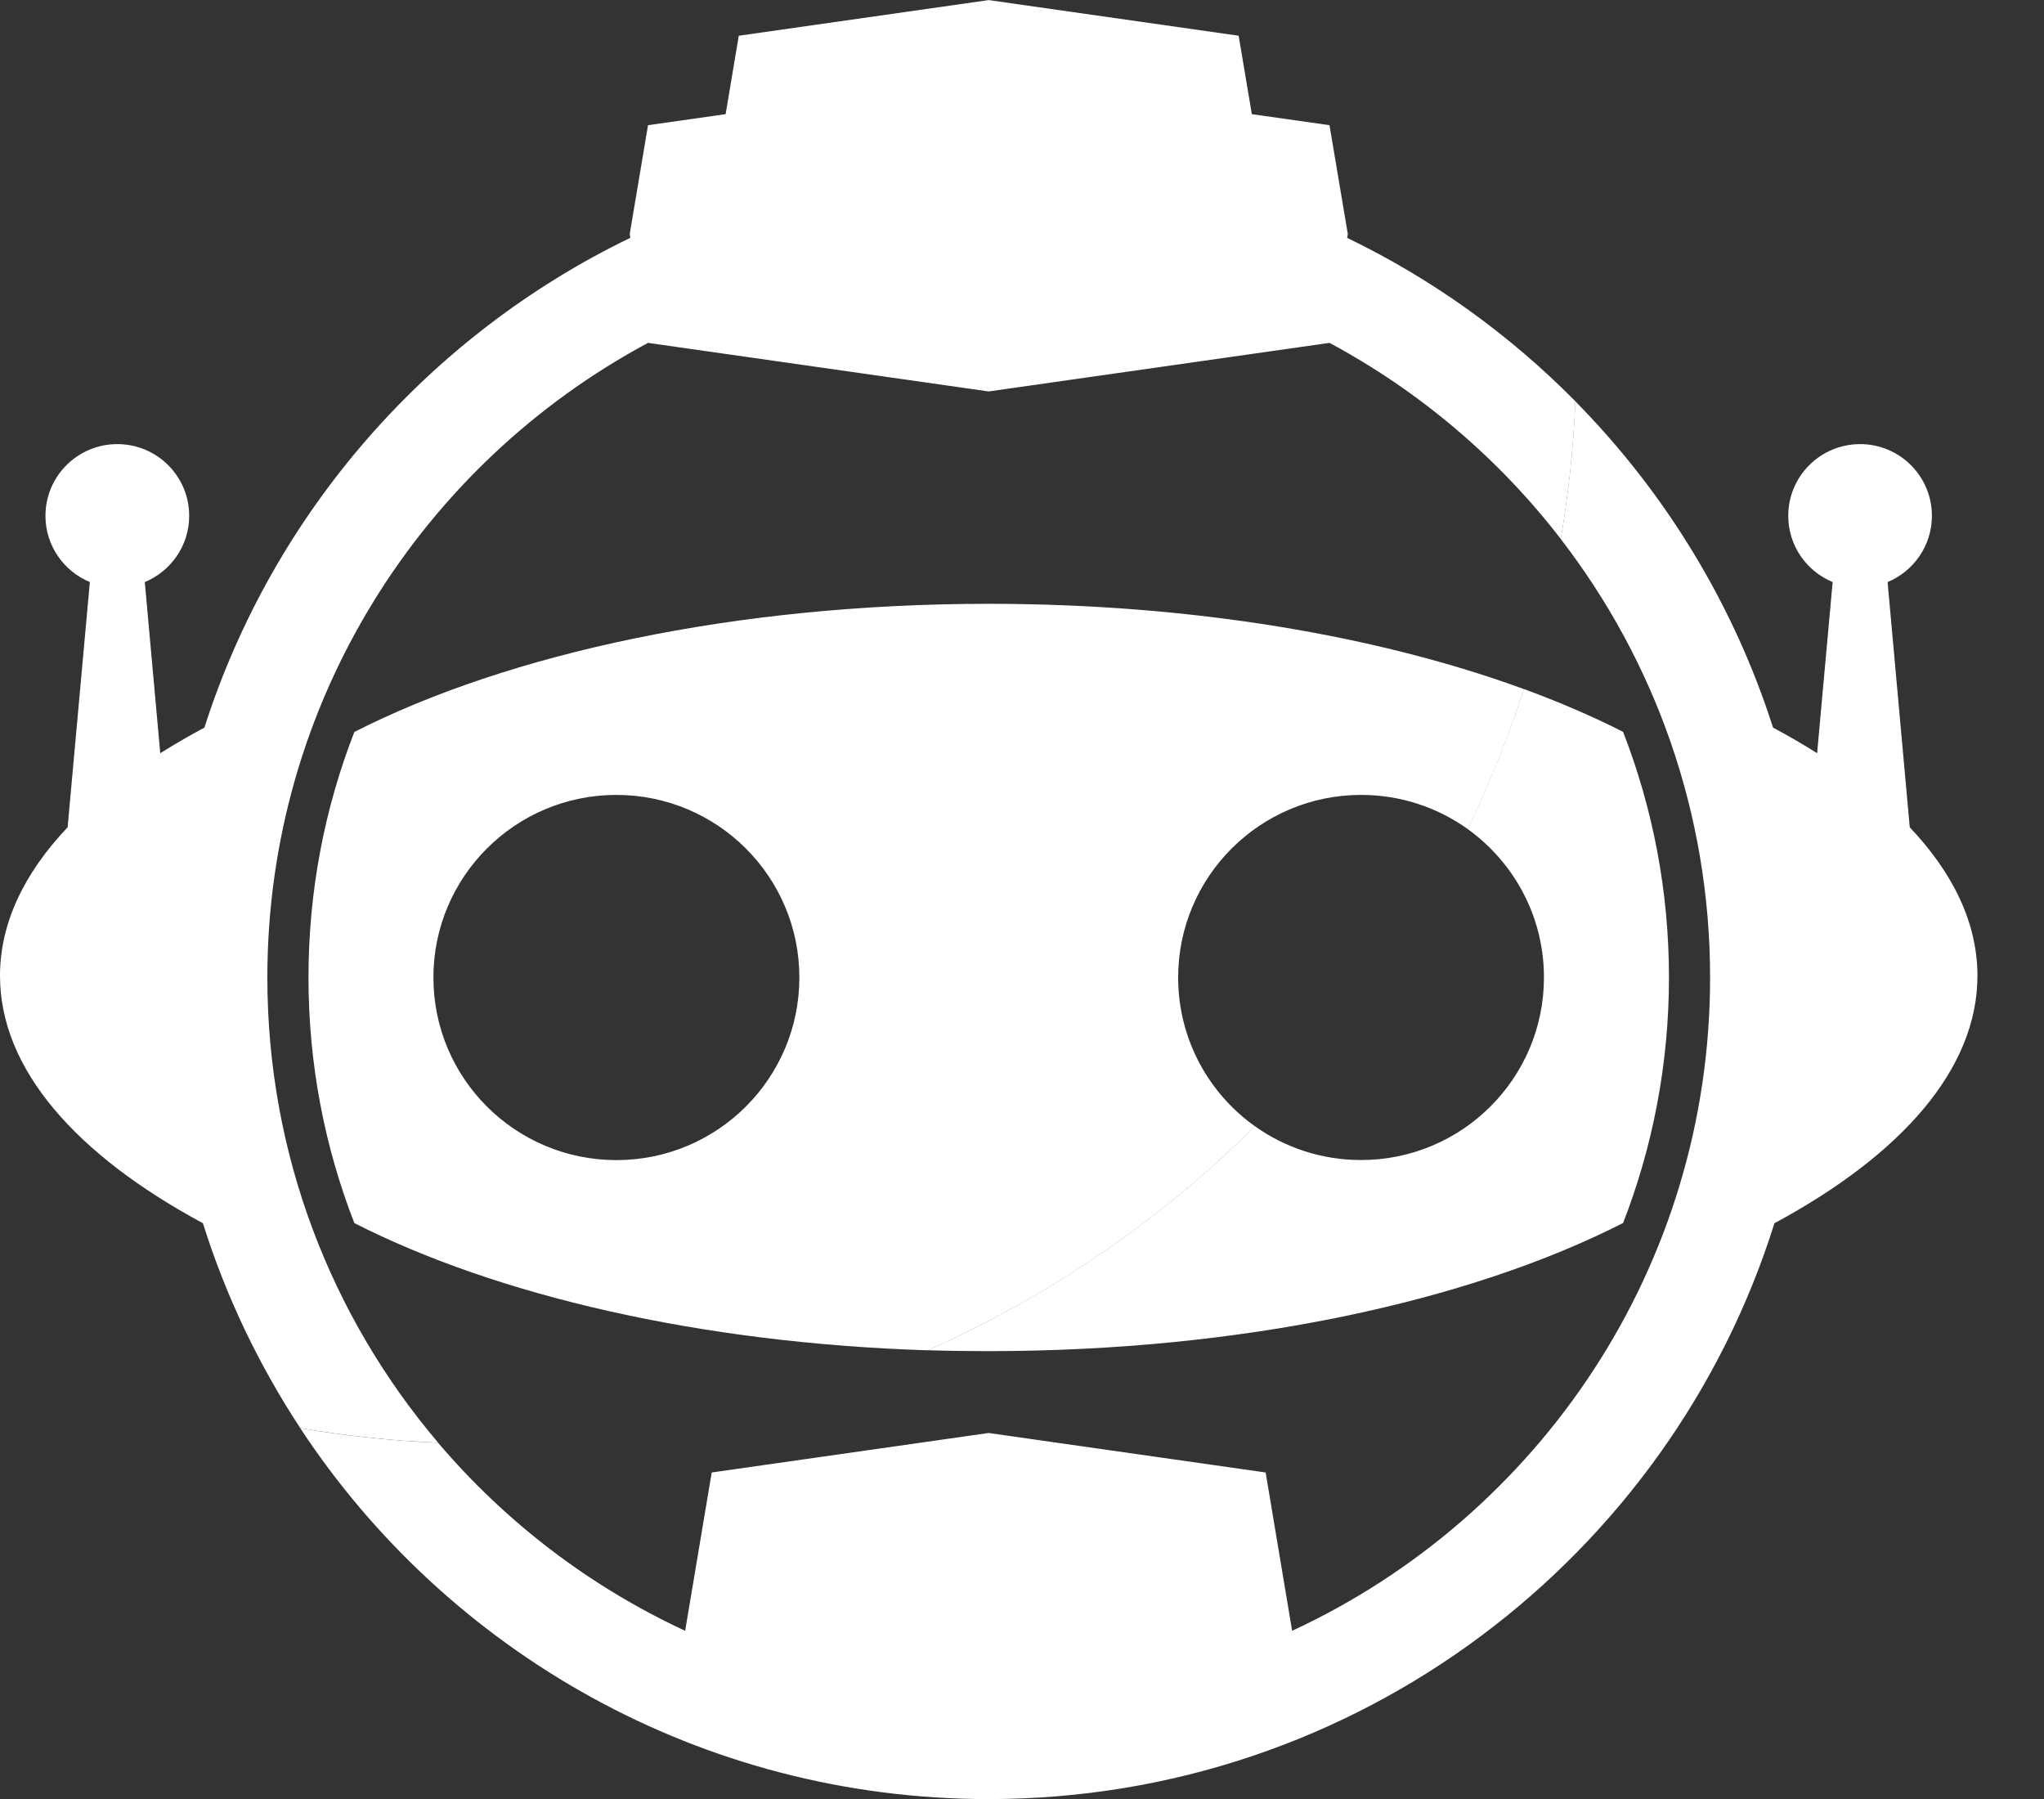 <svg width="25" height="22" viewBox="0 0 25 22" fill="none" xmlns="http://www.w3.org/2000/svg">
<rect x="0" y="0" width="25" height="22" fill="#333333" stroke="none"/>
<g id="g10">
<path id="path12" fill-rule="evenodd" clip-rule="evenodd" d="M16.261 4.193C17.366 4.786 18.33 5.606 19.09 6.591C19.184 6.041 19.245 5.479 19.269 4.908C18.464 4.092 17.521 3.413 16.477 2.909L16.485 2.862L16.261 1.531L15.311 1.396L15.15 0.437L12.093 0.001L9.036 0.437L8.875 1.396L7.926 1.531L7.702 2.862L7.71 2.908C5.246 4.099 3.343 6.262 2.5 8.898C2.311 8.999 2.131 9.104 1.96 9.211L1.771 7.118C2.09 6.986 2.314 6.673 2.314 6.308C2.314 5.823 1.92 5.431 1.435 5.431C0.95 5.431 0.556 5.823 0.556 6.308C0.556 6.673 0.78 6.986 1.099 7.118L0.827 10.117C0.293 10.68 0 11.292 0 11.933C0 13.071 0.925 14.12 2.482 14.959C2.763 15.854 3.167 16.696 3.673 17.465C4.224 17.558 4.787 17.619 5.359 17.643C4.056 16.108 3.27 14.123 3.27 11.955C3.27 8.597 5.155 5.678 7.926 4.193L12.093 4.787L16.261 4.193Z" fill="white"/>
<path id="path14" fill-rule="evenodd" clip-rule="evenodd" d="M18.639 8.427C16.86 7.776 14.58 7.384 12.093 7.384C8.997 7.384 6.221 7.991 4.334 8.951C3.971 9.883 3.773 10.895 3.773 11.954C3.773 13.013 3.971 14.026 4.334 14.957C6.068 15.84 8.553 16.424 11.347 16.513C12.848 15.847 14.202 14.914 15.35 13.774C14.781 13.369 14.41 12.705 14.41 11.954C14.41 10.721 15.412 9.721 16.648 9.721C17.134 9.721 17.584 9.876 17.951 10.138C18.218 9.588 18.449 9.017 18.639 8.427ZM7.539 9.721C8.775 9.721 9.777 10.721 9.777 11.954C9.777 13.188 8.775 14.187 7.539 14.187C6.303 14.187 5.301 13.188 5.301 11.954C5.301 10.721 6.303 9.721 7.539 9.721Z" fill="white"/>
<path id="path16" fill-rule="evenodd" clip-rule="evenodd" d="M15.48 18.007L12.092 17.524L8.705 18.007L8.38 19.943C7.211 19.401 6.181 18.612 5.358 17.643C4.786 17.619 4.223 17.559 3.672 17.465C5.471 20.197 8.571 22.001 12.092 22.001C16.604 22.001 20.423 19.04 21.703 14.959C23.26 14.12 24.186 13.071 24.186 11.933C24.186 11.292 23.892 10.68 23.358 10.117L23.087 7.118C23.405 6.986 23.629 6.673 23.629 6.308C23.629 5.824 23.236 5.431 22.751 5.431C22.265 5.431 21.872 5.824 21.872 6.308C21.872 6.673 22.096 6.986 22.415 7.118L22.225 9.211C22.055 9.104 21.875 8.999 21.686 8.898C21.2 7.379 20.362 6.017 19.268 4.908C19.244 5.479 19.183 6.041 19.089 6.591C20.235 8.076 20.916 9.936 20.916 11.955C20.916 15.493 18.823 18.544 15.804 19.943L15.48 18.007Z" fill="white"/>
<path id="path18" fill-rule="evenodd" clip-rule="evenodd" d="M12.092 16.523C15.188 16.523 17.965 15.917 19.852 14.956C20.214 14.025 20.413 13.012 20.413 11.953C20.413 10.894 20.214 9.882 19.852 8.95C19.48 8.761 19.074 8.586 18.638 8.426C18.447 9.016 18.216 9.587 17.949 10.137C18.515 10.543 18.884 11.205 18.884 11.953C18.884 13.187 17.882 14.186 16.646 14.186C16.163 14.186 15.715 14.033 15.349 13.773C14.201 14.913 12.846 15.846 11.346 16.512C11.592 16.52 11.841 16.523 12.092 16.523Z" fill="white"/>
</g>
</svg>
